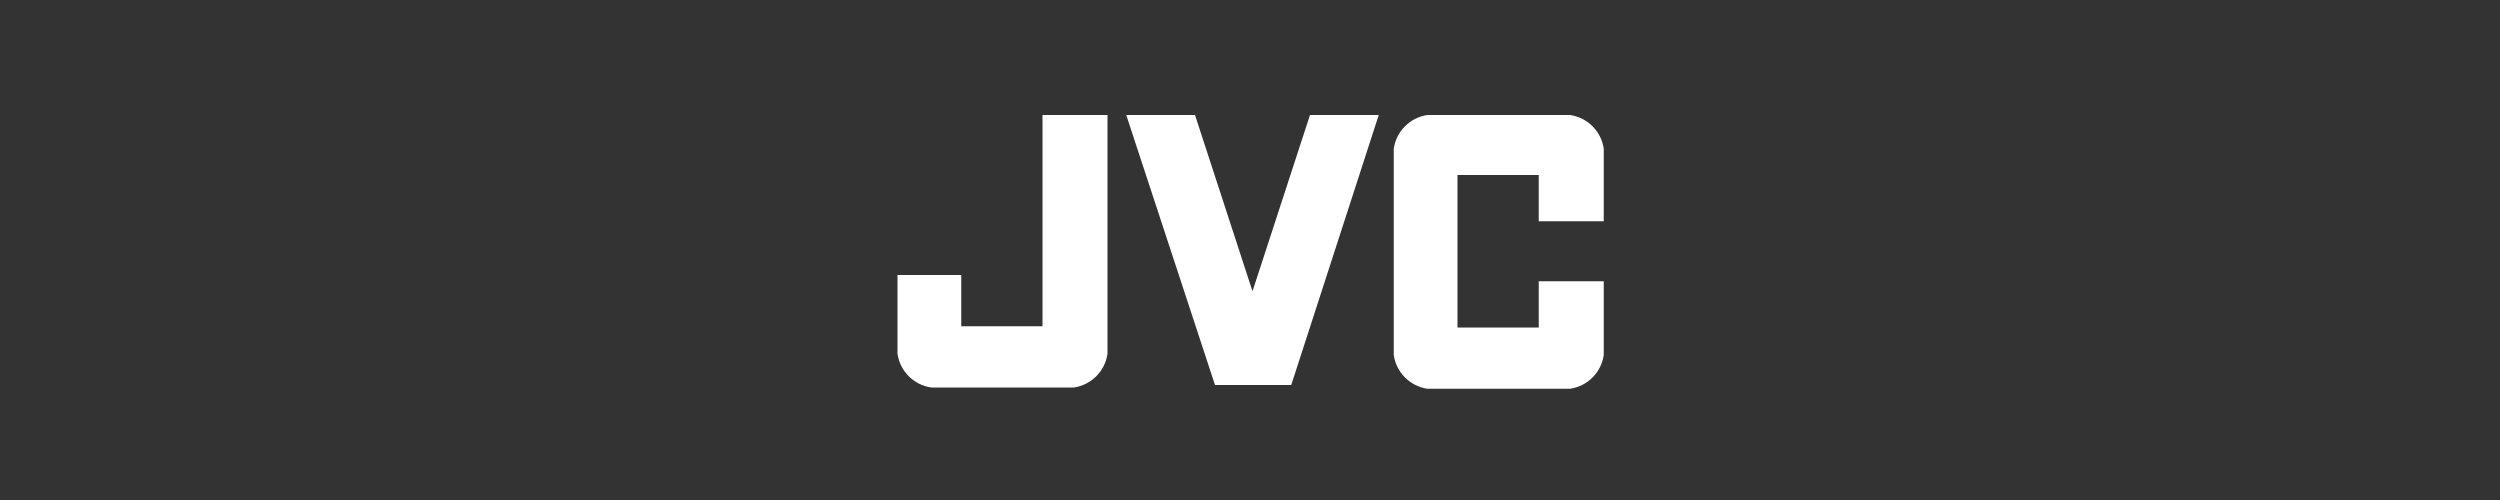 <?xml version="1.0" encoding="UTF-8"?>
<svg id="Layer_1" xmlns="http://www.w3.org/2000/svg" version="1.1" viewBox="0 0 200 40">
  <rect x="0" y="0" width="200" height="40" fill="#333333" stroke="none"/>
  <!-- Generator: Adobe Illustrator 29.0.1, SVG Export Plug-In . SVG Version: 2.1.0 Build 192)  -->
  <defs>
    <style>
      .st0 {
        fill: #fff;
      }
    </style>
  </defs>
  <path class="st0" d="M71.7,22h5.2v4.1h6.5V9.2h5.2v17.9c0,.4,0,.8,0,1.2-.2,1.4-1.3,2.5-2.7,2.7-.4,0-.8,0-1.2,0h-9c-.4,0-.8,0-1.2,0-1.4-.2-2.5-1.3-2.7-2.7,0-.4,0-.8,0-1.2v-5.1Z"/>
  <polygon class="st0" points="104.8 9.2 100.2 23.3 95.6 9.2 90.1 9.2 97.2 30.8 97.7 30.8 102.7 30.8 103.3 30.8 110.3 9.2 104.8 9.2"/>
  <path class="st0" d="M128.3,22.5h-5.2v3.7h-6.5v-12.2h6.5v3.7h5.2v-4.6c0-.4,0-.8,0-1.2-.2-1.4-1.3-2.5-2.7-2.7-.5,0-.8,0-1.2,0h-9c-.4,0-.8,0-1.2,0-1.4.2-2.5,1.3-2.7,2.7,0,.4,0,.8,0,1.2v14.1c0,.4,0,.8,0,1.2.2,1.4,1.3,2.5,2.7,2.7.4,0,.8,0,1.2,0h9c.4,0,.8,0,1.2,0,1.4-.2,2.5-1.3,2.7-2.7,0-.4,0-.8,0-1.2v-4.6Z"/>
</svg>
